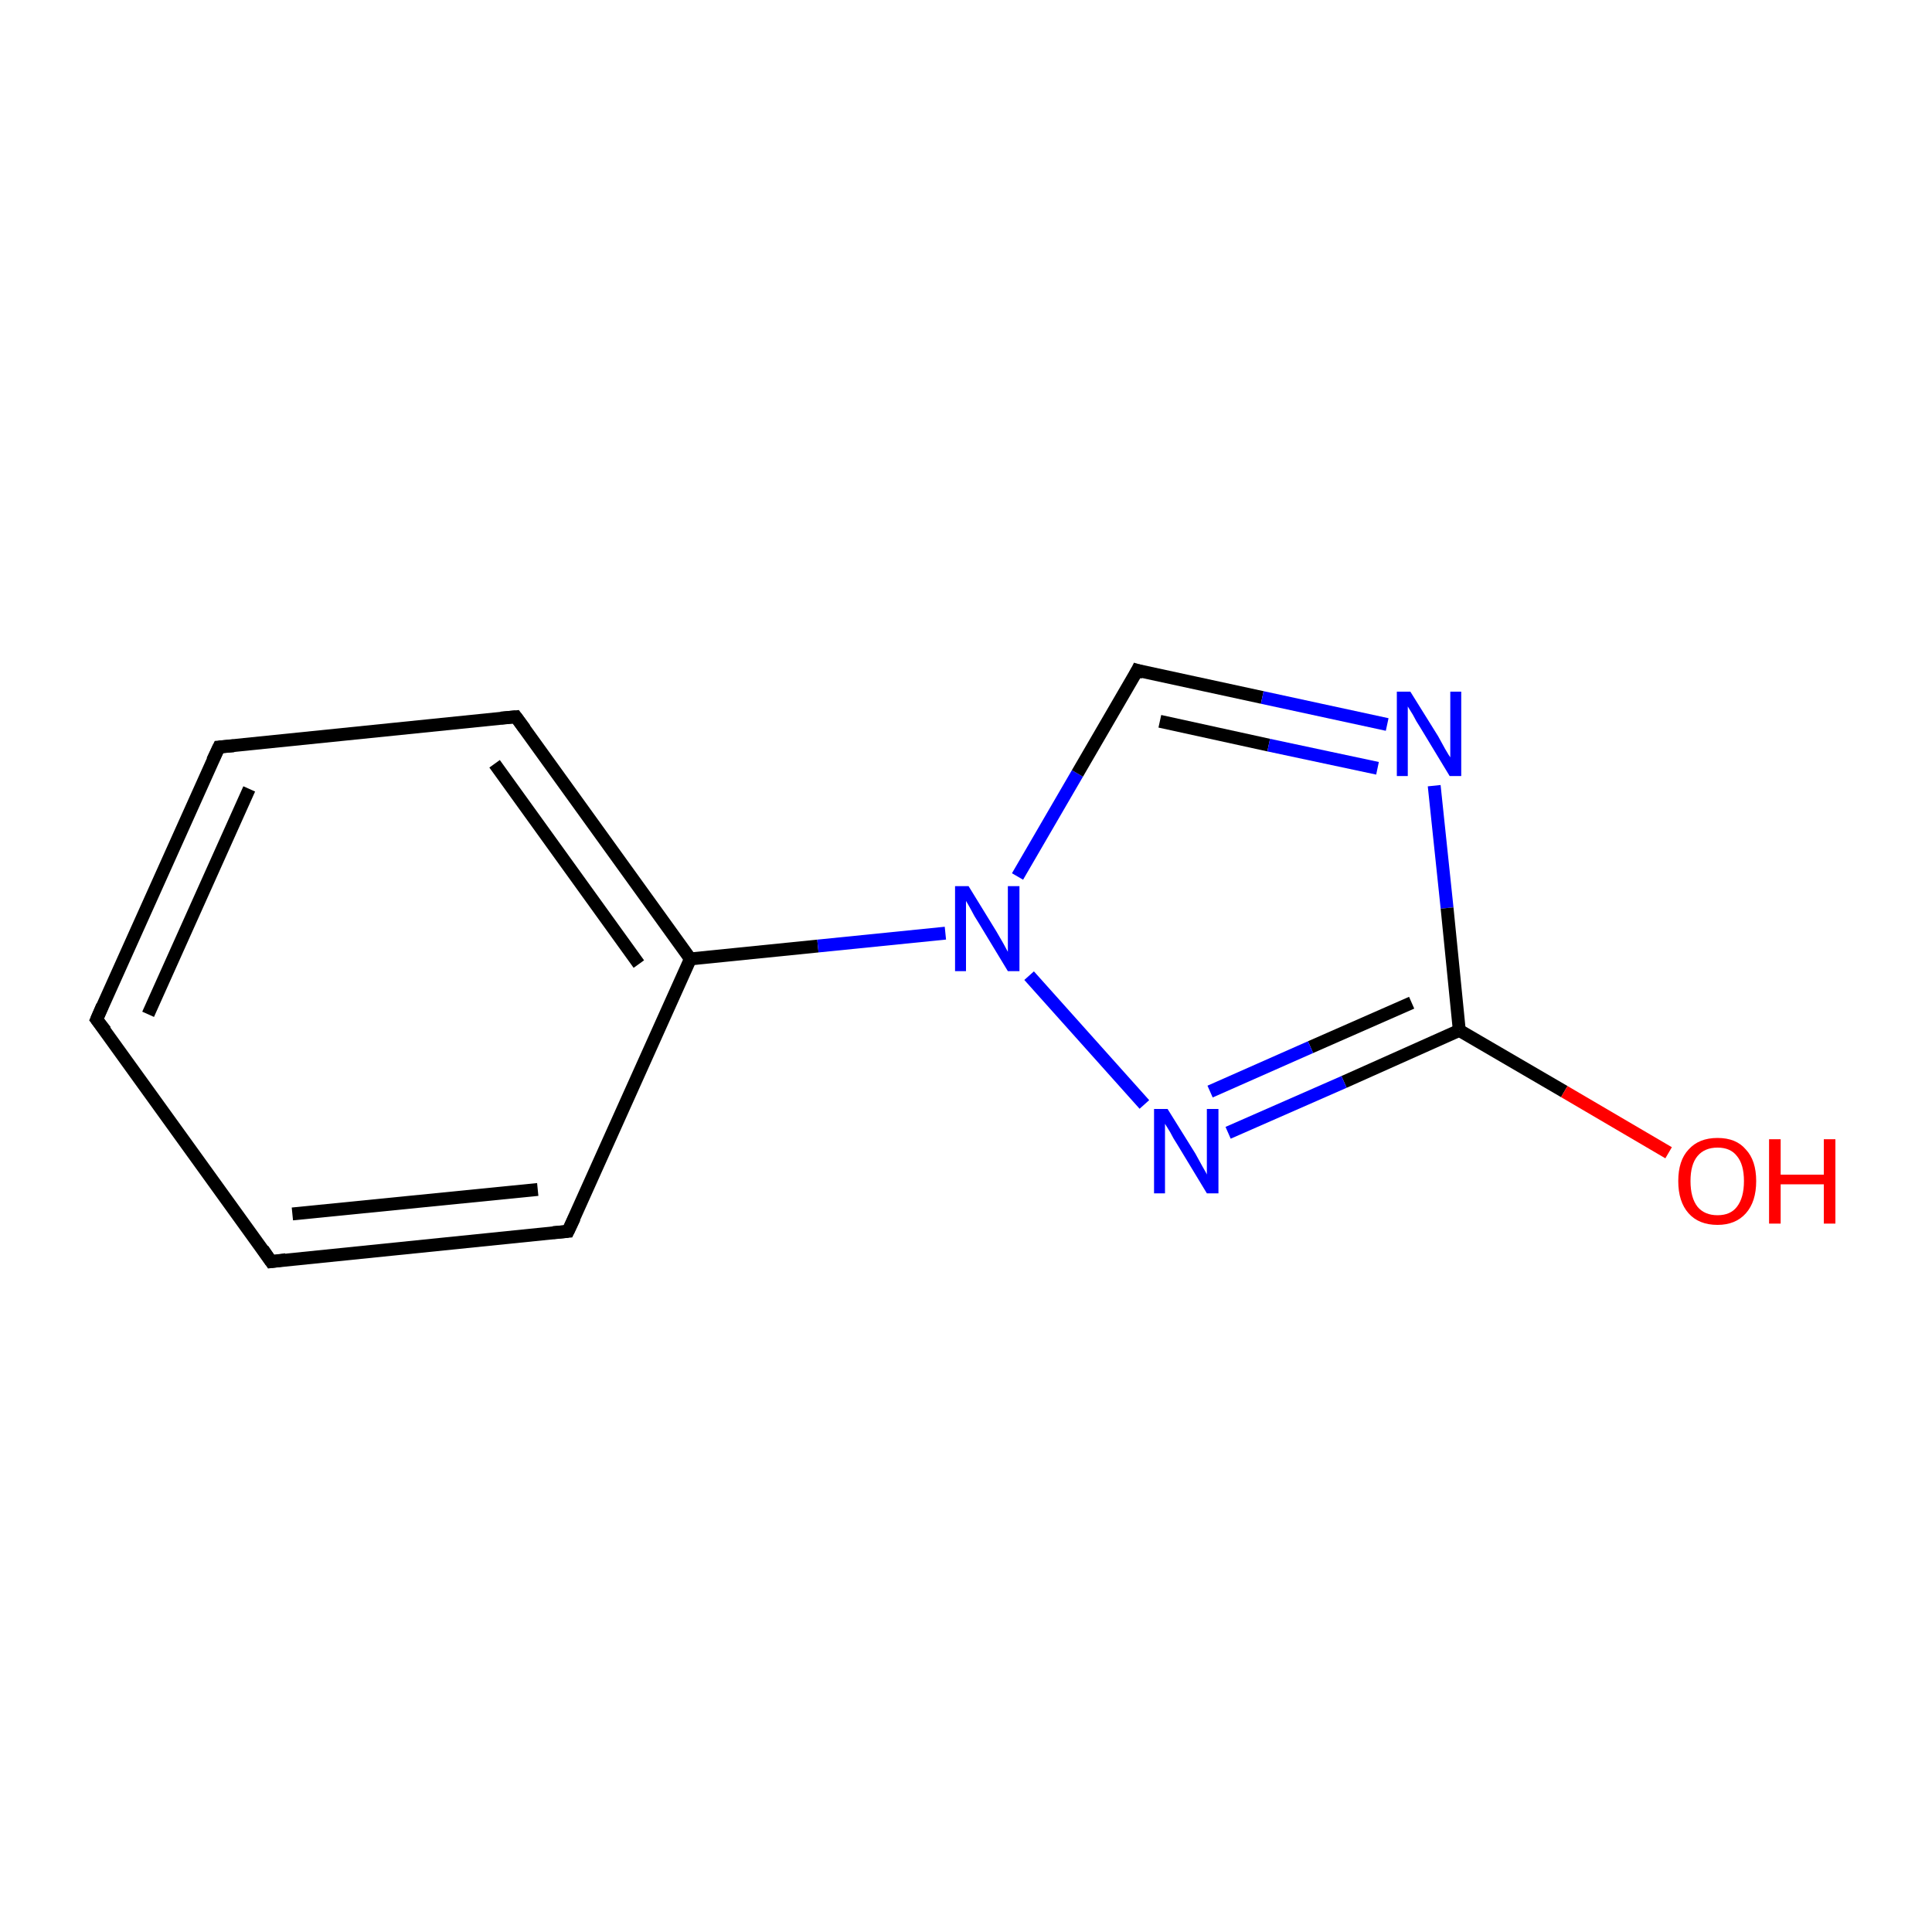 <?xml version='1.0' encoding='iso-8859-1'?>
<svg version='1.1' baseProfile='full'
              xmlns='http://www.w3.org/2000/svg'
                      xmlns:rdkit='http://www.rdkit.org/xml'
                      xmlns:xlink='http://www.w3.org/1999/xlink'
                  xml:space='preserve'
width='300px' height='300px' viewBox='0 0 300 300'>
<!-- END OF HEADER -->
<rect style='opacity:1.0;fill:#FFFFFF;stroke:none' width='300.0' height='300.0' x='0.0' y='0.0'> </rect>
<path class='bond-0 atom-0 atom-1' d='M 15.0,158.3 L 34.0,116.0' style='fill:none;fill-rule:evenodd;stroke:#000000;stroke-width:2.0px;stroke-linecap:butt;stroke-linejoin:miter;stroke-opacity:1' />
<path class='bond-0 atom-0 atom-1' d='M 23.0,157.5 L 38.7,122.5' style='fill:none;fill-rule:evenodd;stroke:#000000;stroke-width:2.0px;stroke-linecap:butt;stroke-linejoin:miter;stroke-opacity:1' />
<path class='bond-1 atom-1 atom-2' d='M 34.0,116.0 L 80.1,111.3' style='fill:none;fill-rule:evenodd;stroke:#000000;stroke-width:2.0px;stroke-linecap:butt;stroke-linejoin:miter;stroke-opacity:1' />
<path class='bond-2 atom-2 atom-3' d='M 80.1,111.3 L 107.2,148.9' style='fill:none;fill-rule:evenodd;stroke:#000000;stroke-width:2.0px;stroke-linecap:butt;stroke-linejoin:miter;stroke-opacity:1' />
<path class='bond-2 atom-2 atom-3' d='M 76.8,118.6 L 99.2,149.7' style='fill:none;fill-rule:evenodd;stroke:#000000;stroke-width:2.0px;stroke-linecap:butt;stroke-linejoin:miter;stroke-opacity:1' />
<path class='bond-3 atom-3 atom-4' d='M 107.2,148.9 L 88.2,191.2' style='fill:none;fill-rule:evenodd;stroke:#000000;stroke-width:2.0px;stroke-linecap:butt;stroke-linejoin:miter;stroke-opacity:1' />
<path class='bond-4 atom-4 atom-5' d='M 88.2,191.2 L 42.1,195.9' style='fill:none;fill-rule:evenodd;stroke:#000000;stroke-width:2.0px;stroke-linecap:butt;stroke-linejoin:miter;stroke-opacity:1' />
<path class='bond-4 atom-4 atom-5' d='M 83.5,184.7 L 45.4,188.5' style='fill:none;fill-rule:evenodd;stroke:#000000;stroke-width:2.0px;stroke-linecap:butt;stroke-linejoin:miter;stroke-opacity:1' />
<path class='bond-5 atom-3 atom-6' d='M 107.2,148.9 L 127.0,146.9' style='fill:none;fill-rule:evenodd;stroke:#000000;stroke-width:2.0px;stroke-linecap:butt;stroke-linejoin:miter;stroke-opacity:1' />
<path class='bond-5 atom-3 atom-6' d='M 127.0,146.9 L 146.8,144.9' style='fill:none;fill-rule:evenodd;stroke:#0000FF;stroke-width:2.0px;stroke-linecap:butt;stroke-linejoin:miter;stroke-opacity:1' />
<path class='bond-6 atom-6 atom-7' d='M 158.0,136.1 L 167.3,120.1' style='fill:none;fill-rule:evenodd;stroke:#0000FF;stroke-width:2.0px;stroke-linecap:butt;stroke-linejoin:miter;stroke-opacity:1' />
<path class='bond-6 atom-6 atom-7' d='M 167.3,120.1 L 176.6,104.1' style='fill:none;fill-rule:evenodd;stroke:#000000;stroke-width:2.0px;stroke-linecap:butt;stroke-linejoin:miter;stroke-opacity:1' />
<path class='bond-7 atom-7 atom-8' d='M 176.6,104.1 L 196.0,108.3' style='fill:none;fill-rule:evenodd;stroke:#000000;stroke-width:2.0px;stroke-linecap:butt;stroke-linejoin:miter;stroke-opacity:1' />
<path class='bond-7 atom-7 atom-8' d='M 196.0,108.3 L 215.4,112.5' style='fill:none;fill-rule:evenodd;stroke:#0000FF;stroke-width:2.0px;stroke-linecap:butt;stroke-linejoin:miter;stroke-opacity:1' />
<path class='bond-7 atom-7 atom-8' d='M 180.1,112.0 L 197.0,115.7' style='fill:none;fill-rule:evenodd;stroke:#000000;stroke-width:2.0px;stroke-linecap:butt;stroke-linejoin:miter;stroke-opacity:1' />
<path class='bond-7 atom-7 atom-8' d='M 197.0,115.7 L 213.9,119.3' style='fill:none;fill-rule:evenodd;stroke:#0000FF;stroke-width:2.0px;stroke-linecap:butt;stroke-linejoin:miter;stroke-opacity:1' />
<path class='bond-8 atom-8 atom-9' d='M 222.7,122.0 L 224.7,141.0' style='fill:none;fill-rule:evenodd;stroke:#0000FF;stroke-width:2.0px;stroke-linecap:butt;stroke-linejoin:miter;stroke-opacity:1' />
<path class='bond-8 atom-8 atom-9' d='M 224.7,141.0 L 226.6,160.0' style='fill:none;fill-rule:evenodd;stroke:#000000;stroke-width:2.0px;stroke-linecap:butt;stroke-linejoin:miter;stroke-opacity:1' />
<path class='bond-9 atom-9 atom-10' d='M 226.6,160.0 L 208.7,168.0' style='fill:none;fill-rule:evenodd;stroke:#000000;stroke-width:2.0px;stroke-linecap:butt;stroke-linejoin:miter;stroke-opacity:1' />
<path class='bond-9 atom-9 atom-10' d='M 208.7,168.0 L 190.7,175.9' style='fill:none;fill-rule:evenodd;stroke:#0000FF;stroke-width:2.0px;stroke-linecap:butt;stroke-linejoin:miter;stroke-opacity:1' />
<path class='bond-9 atom-9 atom-10' d='M 219.2,155.7 L 203.5,162.6' style='fill:none;fill-rule:evenodd;stroke:#000000;stroke-width:2.0px;stroke-linecap:butt;stroke-linejoin:miter;stroke-opacity:1' />
<path class='bond-9 atom-9 atom-10' d='M 203.5,162.6 L 187.9,169.5' style='fill:none;fill-rule:evenodd;stroke:#0000FF;stroke-width:2.0px;stroke-linecap:butt;stroke-linejoin:miter;stroke-opacity:1' />
<path class='bond-10 atom-9 atom-11' d='M 226.6,160.0 L 242.9,169.5' style='fill:none;fill-rule:evenodd;stroke:#000000;stroke-width:2.0px;stroke-linecap:butt;stroke-linejoin:miter;stroke-opacity:1' />
<path class='bond-10 atom-9 atom-11' d='M 242.9,169.5 L 259.1,179.0' style='fill:none;fill-rule:evenodd;stroke:#FF0000;stroke-width:2.0px;stroke-linecap:butt;stroke-linejoin:miter;stroke-opacity:1' />
<path class='bond-11 atom-5 atom-0' d='M 42.1,195.9 L 15.0,158.3' style='fill:none;fill-rule:evenodd;stroke:#000000;stroke-width:2.0px;stroke-linecap:butt;stroke-linejoin:miter;stroke-opacity:1' />
<path class='bond-12 atom-10 atom-6' d='M 177.7,171.5 L 159.8,151.5' style='fill:none;fill-rule:evenodd;stroke:#0000FF;stroke-width:2.0px;stroke-linecap:butt;stroke-linejoin:miter;stroke-opacity:1' />
<path d='M 15.9,156.2 L 15.0,158.3 L 16.4,160.1' style='fill:none;stroke:#000000;stroke-width:2.0px;stroke-linecap:butt;stroke-linejoin:miter;stroke-opacity:1;' />
<path d='M 33.0,118.1 L 34.0,116.0 L 36.3,115.8' style='fill:none;stroke:#000000;stroke-width:2.0px;stroke-linecap:butt;stroke-linejoin:miter;stroke-opacity:1;' />
<path d='M 77.8,111.5 L 80.1,111.3 L 81.5,113.2' style='fill:none;stroke:#000000;stroke-width:2.0px;stroke-linecap:butt;stroke-linejoin:miter;stroke-opacity:1;' />
<path d='M 89.2,189.1 L 88.2,191.2 L 85.9,191.4' style='fill:none;stroke:#000000;stroke-width:2.0px;stroke-linecap:butt;stroke-linejoin:miter;stroke-opacity:1;' />
<path d='M 44.4,195.6 L 42.1,195.9 L 40.8,194.0' style='fill:none;stroke:#000000;stroke-width:2.0px;stroke-linecap:butt;stroke-linejoin:miter;stroke-opacity:1;' />
<path d='M 176.2,104.9 L 176.6,104.1 L 177.6,104.4' style='fill:none;stroke:#000000;stroke-width:2.0px;stroke-linecap:butt;stroke-linejoin:miter;stroke-opacity:1;' />
<path class='atom-6' d='M 150.4 137.6
L 154.7 144.6
Q 155.1 145.3, 155.8 146.5
Q 156.5 147.8, 156.5 147.8
L 156.5 137.6
L 158.3 137.6
L 158.3 150.8
L 156.5 150.8
L 151.9 143.2
Q 151.3 142.3, 150.8 141.3
Q 150.2 140.2, 150.0 139.9
L 150.0 150.8
L 148.3 150.8
L 148.3 137.6
L 150.4 137.6
' fill='#0000FF'/>
<path class='atom-8' d='M 219.0 107.4
L 223.3 114.3
Q 223.7 115.0, 224.4 116.3
Q 225.1 117.5, 225.2 117.6
L 225.2 107.4
L 226.9 107.4
L 226.9 120.5
L 225.1 120.5
L 220.5 112.9
Q 219.9 112.0, 219.4 111.0
Q 218.8 110.0, 218.6 109.7
L 218.6 120.5
L 216.9 120.5
L 216.9 107.4
L 219.0 107.4
' fill='#0000FF'/>
<path class='atom-10' d='M 181.3 172.2
L 185.6 179.1
Q 186.0 179.8, 186.7 181.1
Q 187.4 182.3, 187.4 182.4
L 187.4 172.2
L 189.2 172.2
L 189.2 185.3
L 187.4 185.3
L 182.8 177.7
Q 182.2 176.8, 181.7 175.8
Q 181.1 174.8, 180.9 174.5
L 180.9 185.3
L 179.2 185.3
L 179.2 172.2
L 181.3 172.2
' fill='#0000FF'/>
<path class='atom-11' d='M 260.6 183.4
Q 260.6 180.2, 262.2 178.5
Q 263.8 176.7, 266.7 176.7
Q 269.6 176.7, 271.1 178.5
Q 272.7 180.2, 272.7 183.4
Q 272.7 186.6, 271.1 188.4
Q 269.5 190.2, 266.7 190.2
Q 263.8 190.2, 262.2 188.4
Q 260.6 186.6, 260.6 183.4
M 266.7 188.7
Q 268.7 188.7, 269.7 187.4
Q 270.8 186.0, 270.8 183.4
Q 270.8 180.8, 269.7 179.5
Q 268.7 178.2, 266.7 178.2
Q 264.7 178.2, 263.6 179.5
Q 262.5 180.8, 262.5 183.4
Q 262.5 186.0, 263.6 187.4
Q 264.7 188.7, 266.7 188.7
' fill='#FF0000'/>
<path class='atom-11' d='M 274.7 176.9
L 276.5 176.9
L 276.5 182.4
L 283.2 182.4
L 283.2 176.9
L 285.0 176.9
L 285.0 190.0
L 283.2 190.0
L 283.2 183.9
L 276.5 183.9
L 276.5 190.0
L 274.7 190.0
L 274.7 176.9
' fill='#FF0000'/>
</svg>
